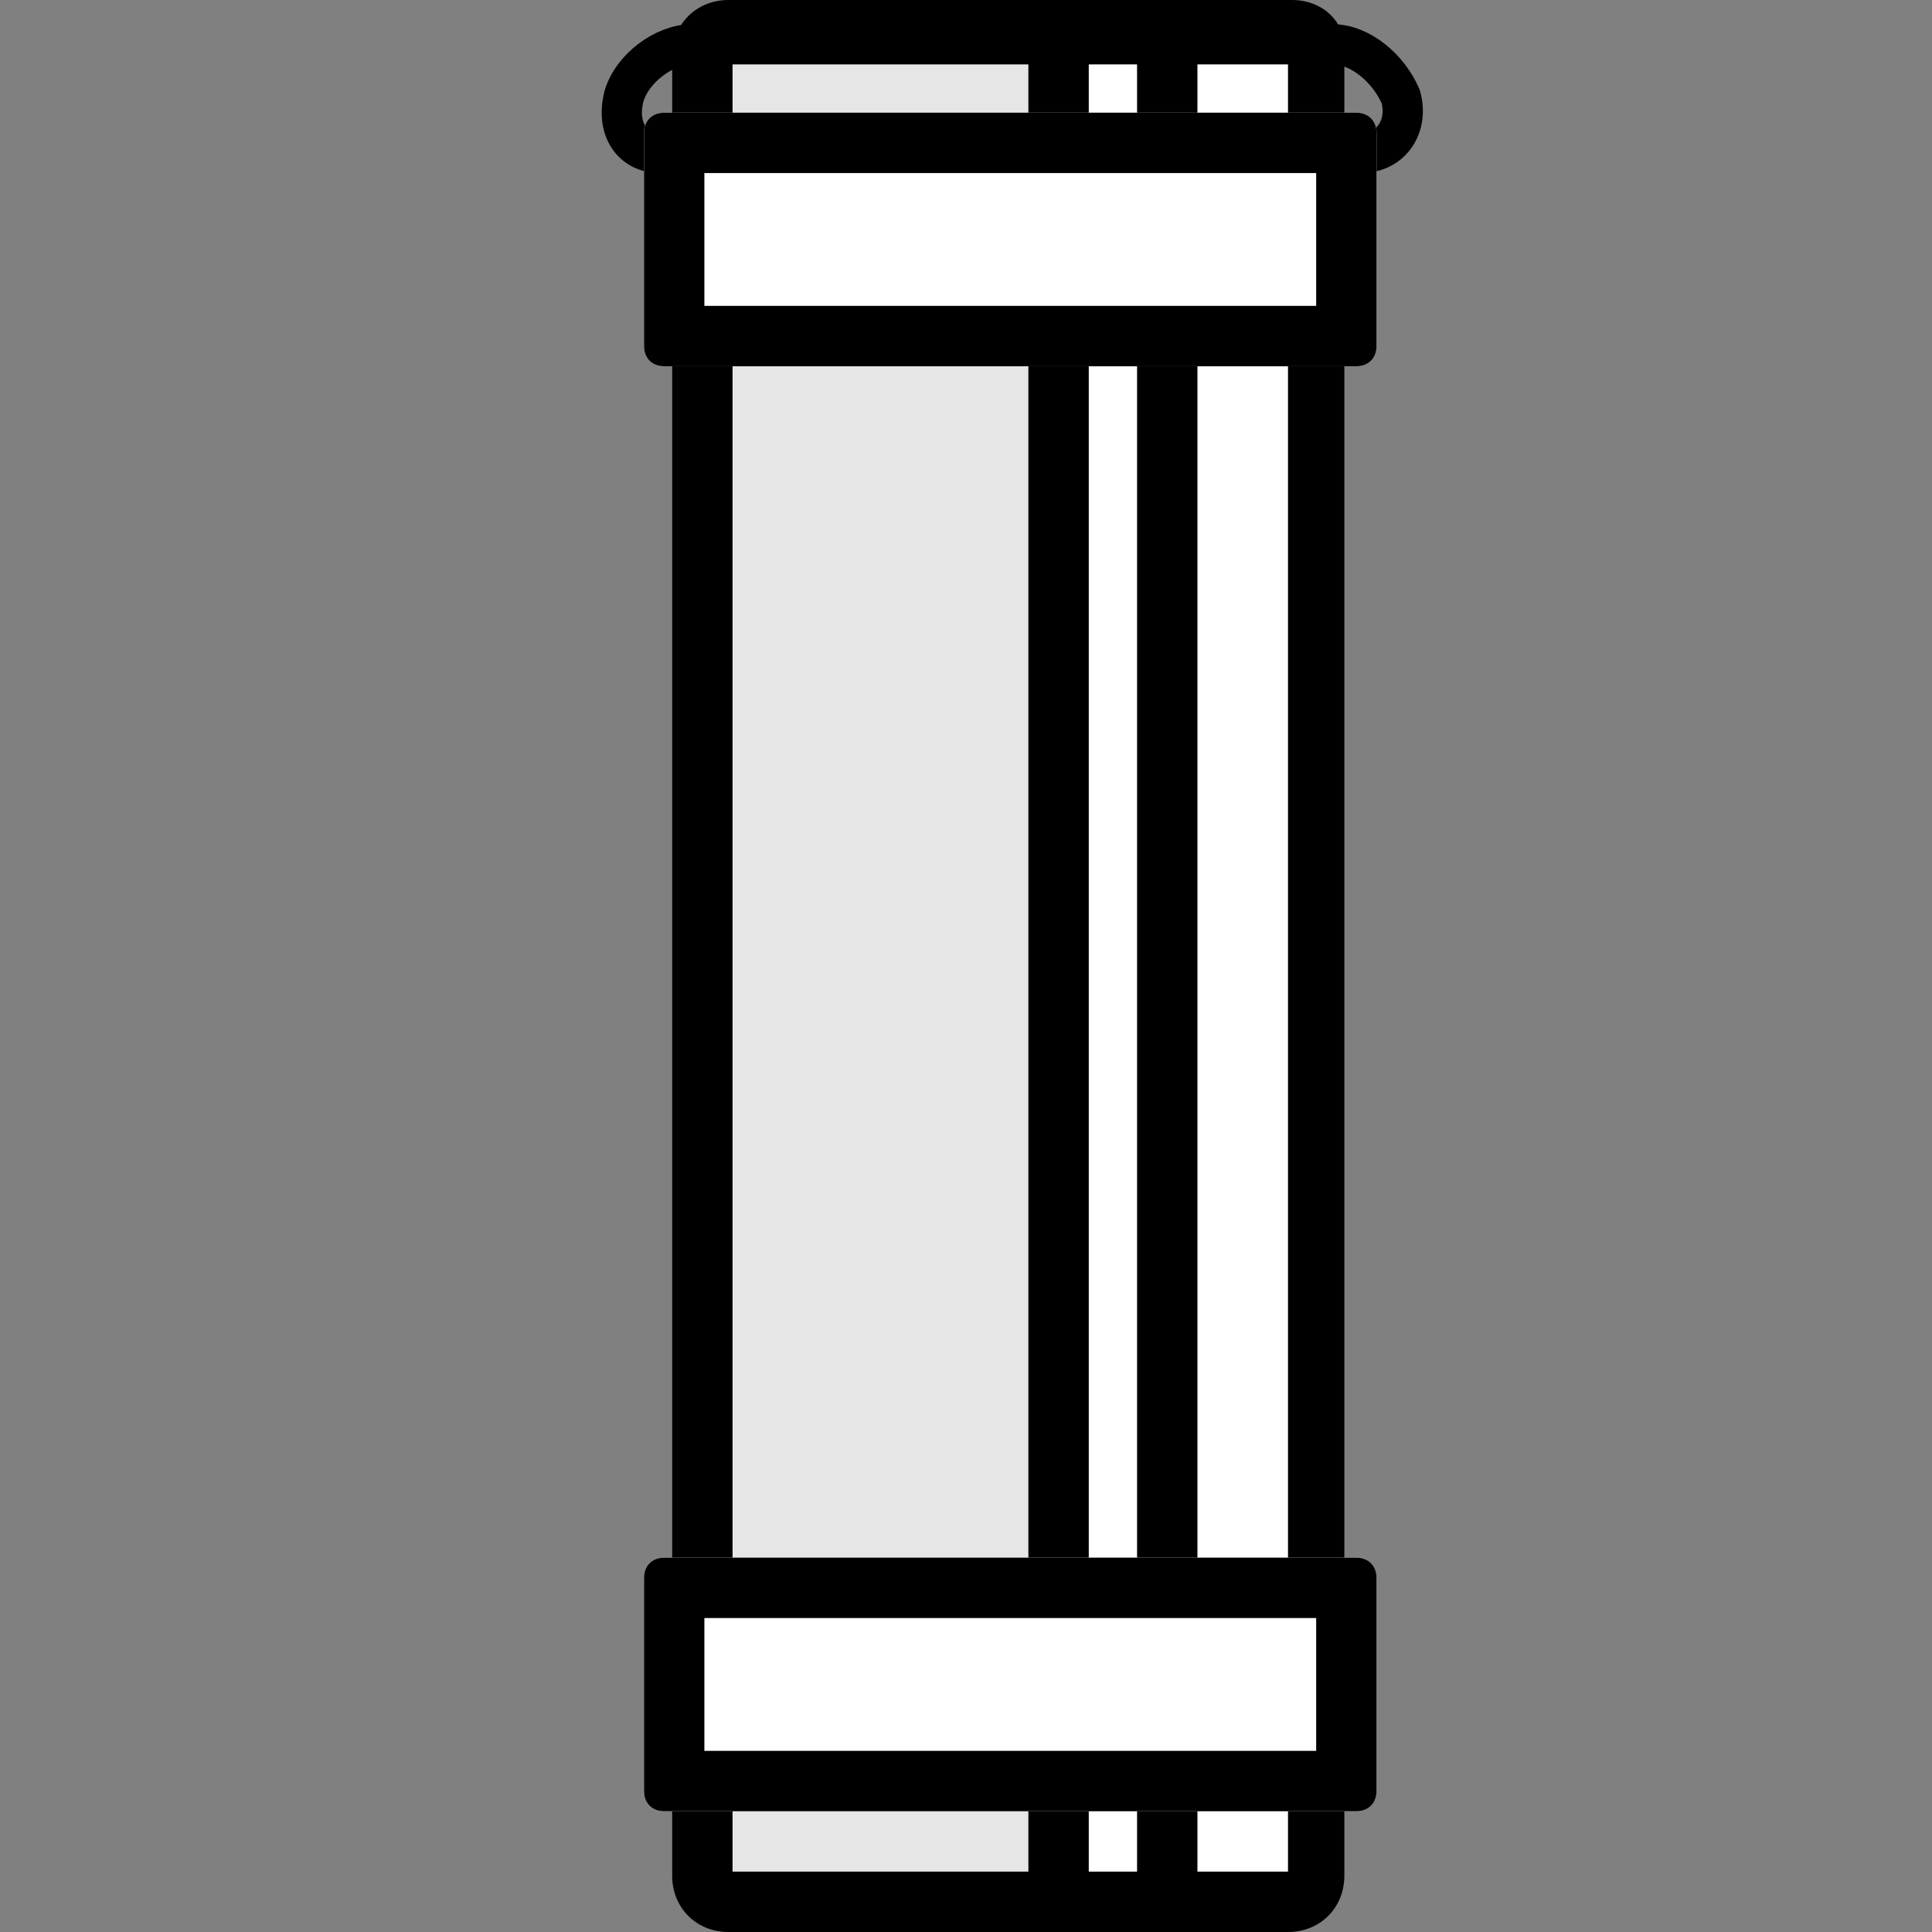 <svg xml:space="preserve" style="enable-background:new 0 0 48 48;" viewBox="0 0 48 48" y="0px" x="0px" xmlns:xlink="http://www.w3.org/1999/xlink" xmlns="http://www.w3.org/2000/svg" id="图层_1" version="1.1">
<rect x="0" y="0" width="48" height="48" fill="#808080" stroke="none"/>
<style type="text/css">
	.st0{fill:#FFFFFF;}
	.st1{fill:#E6E6E6;}
	.st2{fill:none;stroke:#000000;stroke-linecap:round;stroke-linejoin:round;stroke-miterlimit:10;}
	.st3{fill:none;stroke:#000000;stroke-width:1.5;stroke-linecap:round;stroke-linejoin:round;stroke-miterlimit:10;}
</style>
<rect height="46.4" width="14.9" class="st0" y="0.9" x="17.6"></rect>
<rect height="46.4" width="8.8" class="st1" y="0.9" x="17.5"></rect>
<path d="M33.8,3.8H16.4c-0.7,0-1.1-0.6-0.9-1.4l0,0c0.2-0.7,1-1.3,1.7-1.3h15.9c0.7,0,1.4,0.6,1.7,1.3l0,0
	C35,3.1,34.6,3.8,33.8,3.8z" class="st2"></path>
<g>
	<path d="M32,1.5v45H18.2v-45H32 M32.1,0H18.1c-0.8,0-1.4,0.6-1.4,1.4v45.2c0,0.8,0.6,1.4,1.4,1.4h13.9c0.8,0,1.4-0.6,1.4-1.4V1.4
		C33.5,0.6,32.9,0,32.1,0L32.1,0z"></path>
</g>
<line y2="46.8" x2="26.3" y1="0.9" x1="26.3" class="st3"></line>
<line y2="46.8" x2="29" y1="0.9" x1="29" class="st3"></line>
<g>
	<path d="M33.7,9.1H16.5c-0.3,0-0.5-0.2-0.5-0.5V3.3c0-0.3,0.2-0.5,0.5-0.5h17.2c0.3,0,0.5,0.2,0.5,0.5v5.3
		C34.2,8.9,34,9.1,33.7,9.1z" class="st0"></path>
	<g>
		<path d="M32.7,4.3v3.3H17.5V4.3H32.7 M33.7,2.8H16.5C16.2,2.8,16,3,16,3.3v5.3c0,0.3,0.2,0.5,0.5,0.5h17.2c0.3,0,0.5-0.2,0.5-0.5
			V3.3C34.2,3,34,2.8,33.7,2.8L33.7,2.8z"></path>
	</g>
</g>
<g>
	<path d="M33.7,45H16.5c-0.3,0-0.5-0.2-0.5-0.5v-5.3c0-0.3,0.2-0.5,0.5-0.5h17.2c0.3,0,0.5,0.2,0.5,0.5v5.3
		C34.2,44.8,34,45,33.7,45z" class="st0"></path>
	<g>
		<path d="M32.7,40.2v3.3H17.5v-3.3H32.7 M33.7,38.7H16.5c-0.3,0-0.5,0.2-0.5,0.5v5.3c0,0.3,0.2,0.5,0.5,0.5h17.2
			c0.3,0,0.5-0.2,0.5-0.5v-5.3C34.2,38.9,34,38.7,33.7,38.7L33.7,38.7z"></path>
	</g>
</g>
</svg>
